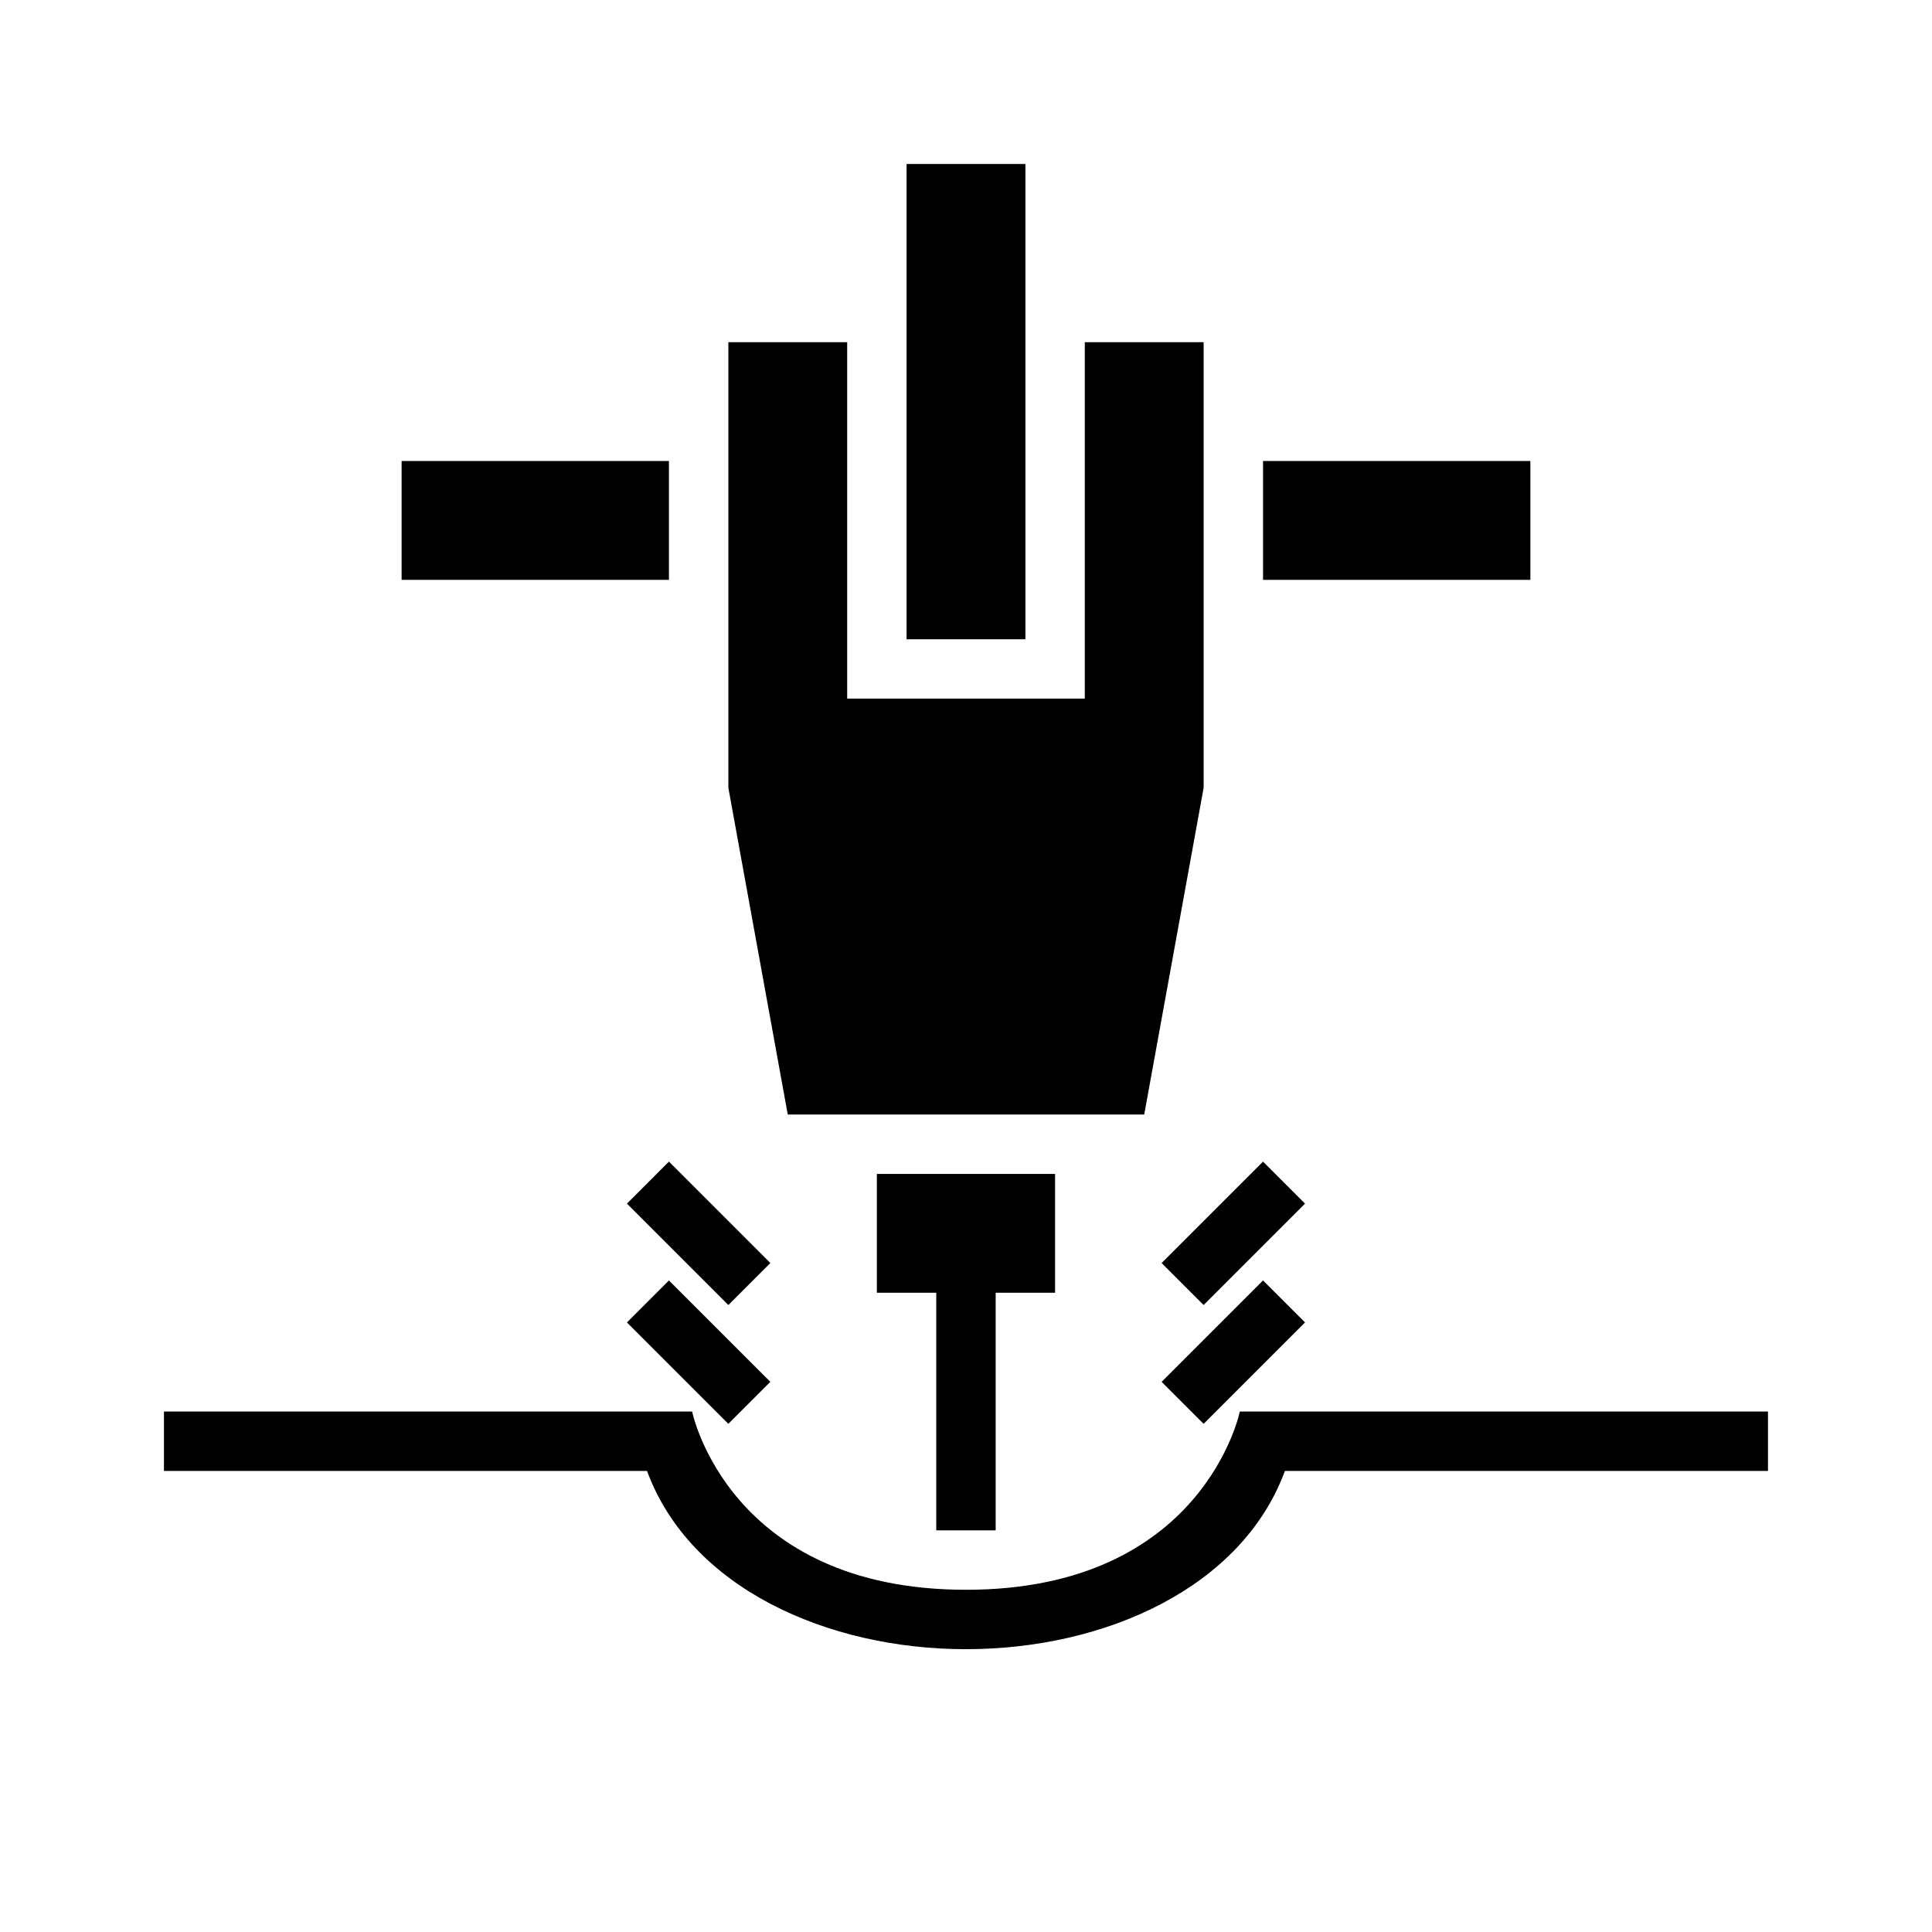 <?xml version="1.0" encoding="UTF-8"?>
<!-- Uploaded to: SVG Repo, www.svgrepo.com, Generator: SVG Repo Mixer Tools -->
<svg fill="#000000" width="800px" height="800px" version="1.1" viewBox="144 144 512 512" xmlns="http://www.w3.org/2000/svg">
 <path d="m187.45 533.82h128.02c11.391 30.93 47.68 47.23 84.523 47.23 36.84 0 73.129-16.301 84.52-47.23h128.02v-15.746h-139.97s-9.594 47.234-72.57 47.234-72.574-47.234-72.574-47.234h-139.97zm204.67-47.234h-15.742v-31.488h47.23v31.488h-15.742v62.977h-15.746zm70.852 34.746 26.875-26.875-11.133-11.129-26.875 26.875zm-114.82-11.129-26.875-26.875-11.129 11.129 26.875 26.875zm114.82-20.355 26.875-26.875-11.133-11.133-26.875 26.875zm-114.82-11.133-26.875-26.875-11.129 11.133 26.875 26.875zm83.336-244.03v94.461h-62.977v-94.461h-31.488v118.08l15.742 86.594h94.465l15.746-86.594v-118.08zm-15.746 78.719v-125.95h-31.488v125.95h31.488zm62.977-47.23h70.848v31.488h-70.848zm-157.44 0v31.488h-70.848v-31.488z" fill-rule="evenodd"/>
</svg>